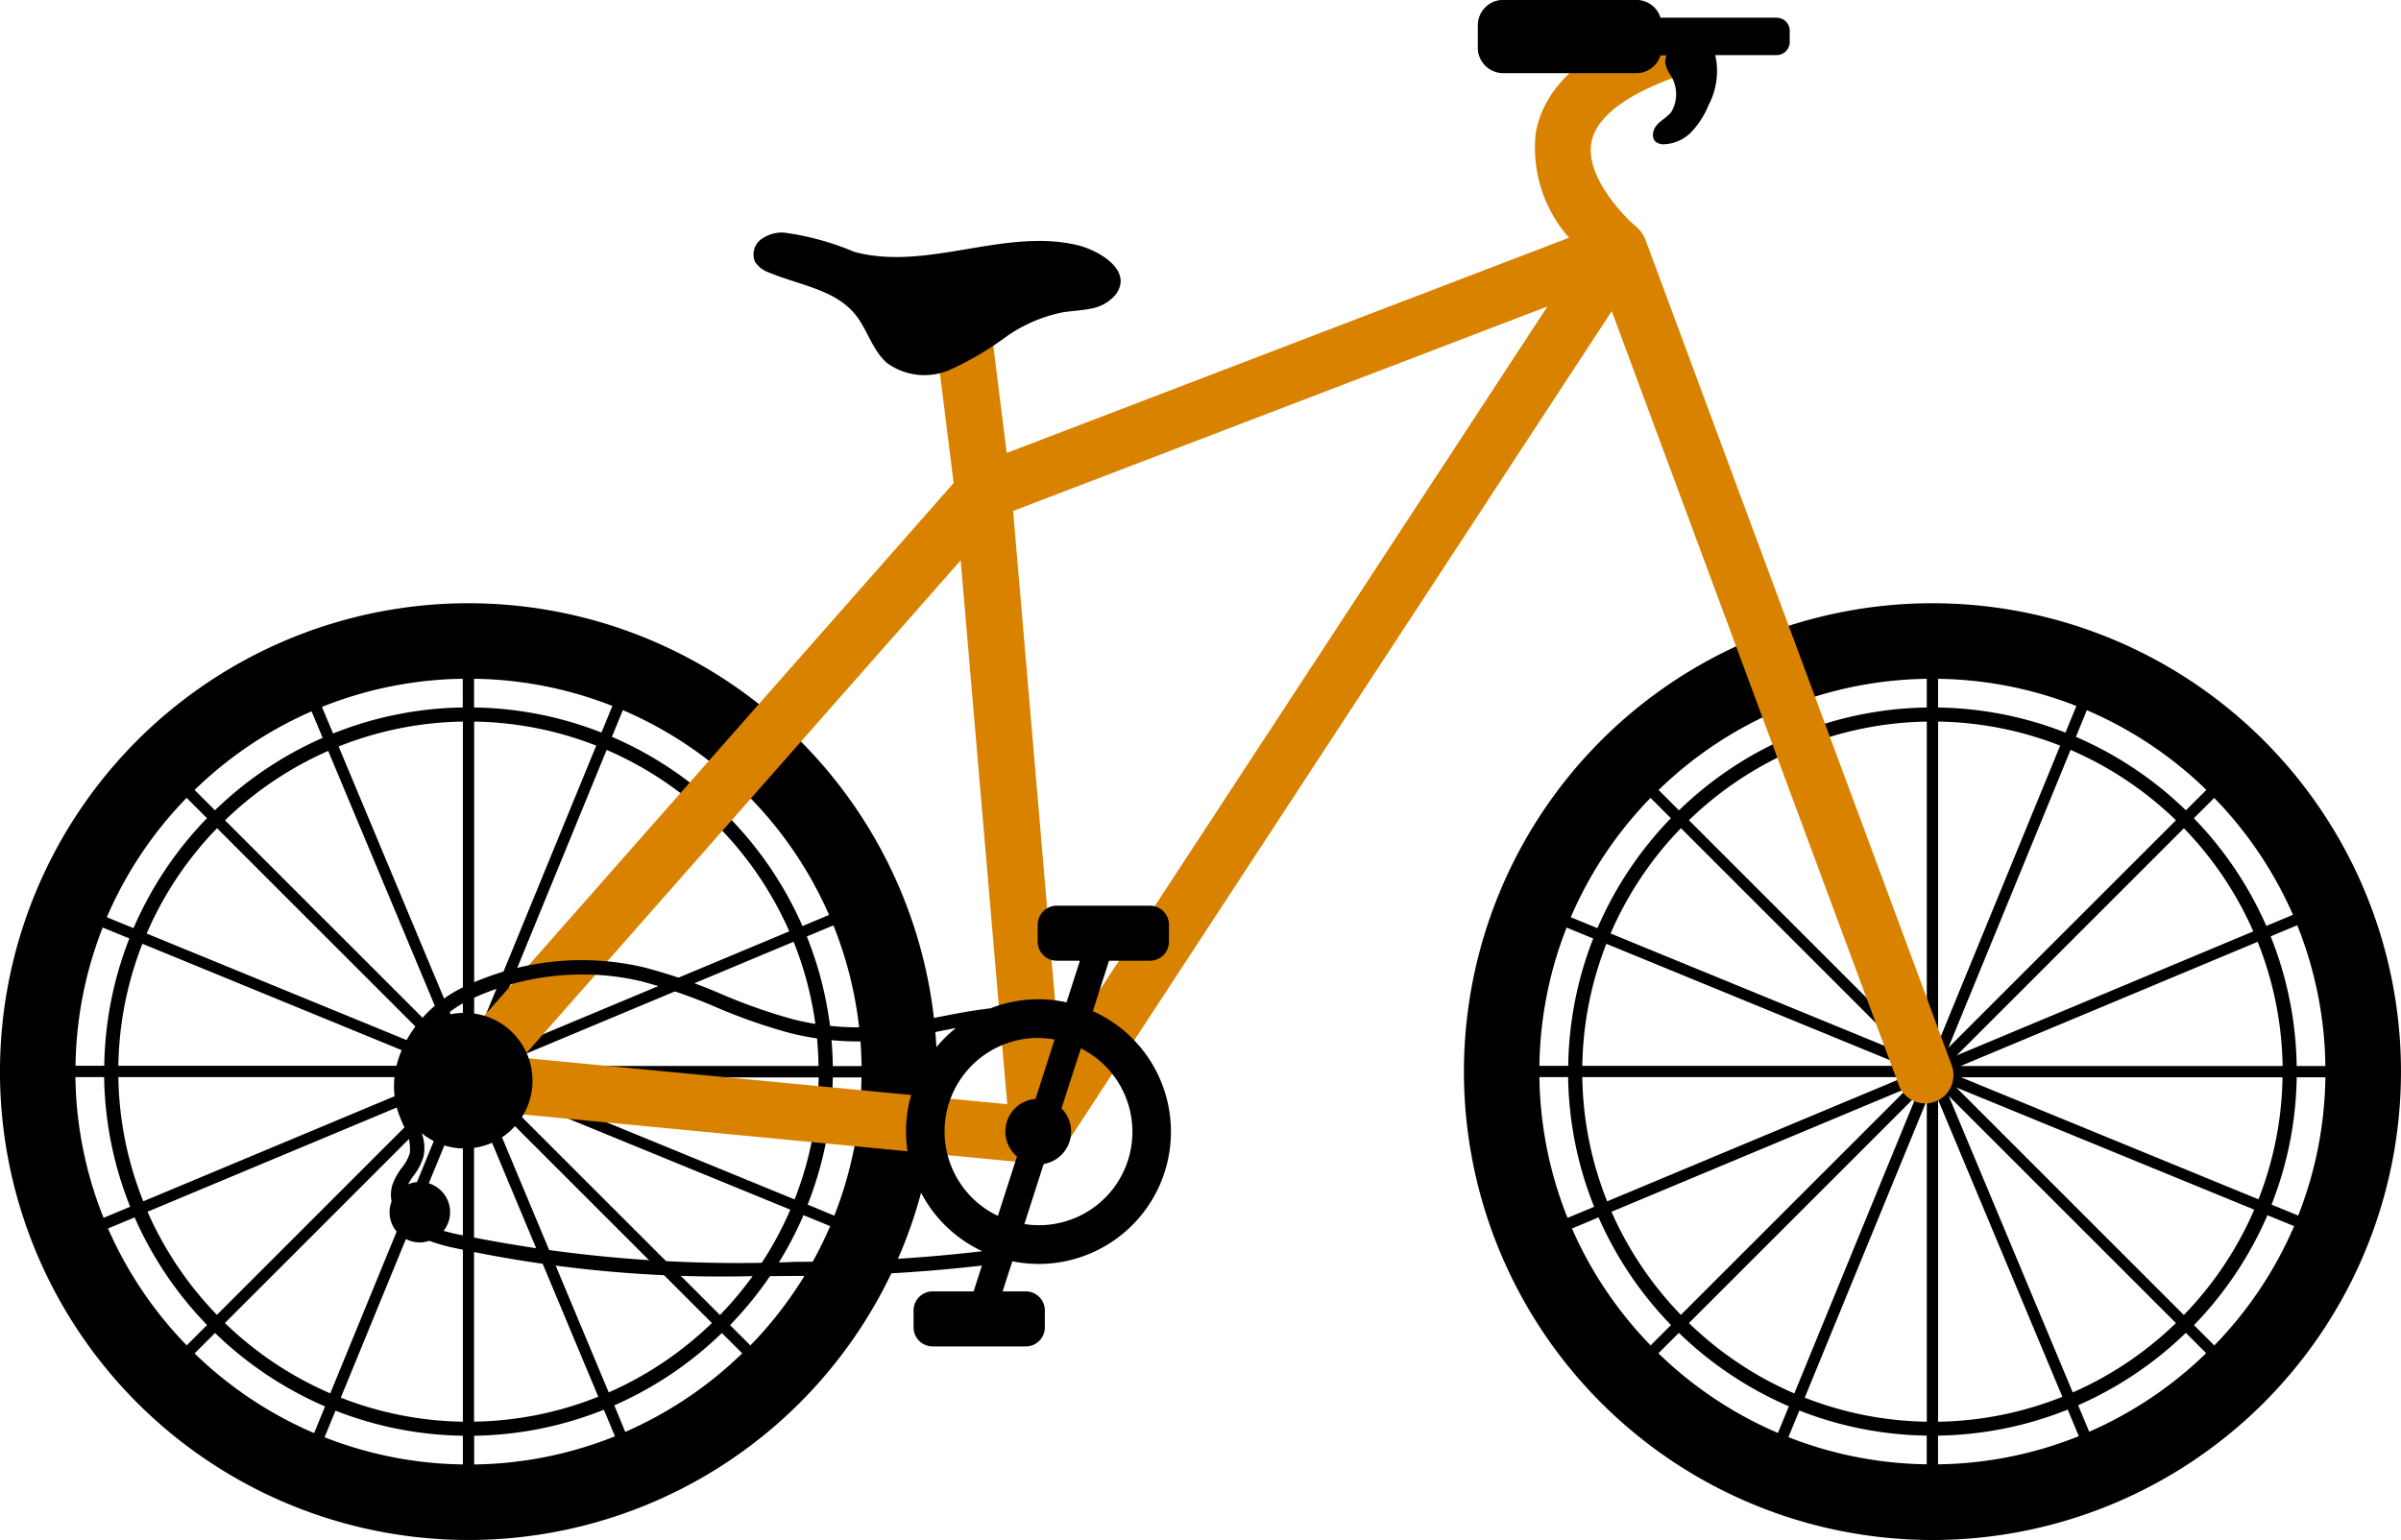 <?xml version="1.0" encoding="UTF-8"?> <svg xmlns="http://www.w3.org/2000/svg" id="Groupe_12" data-name="Groupe 12" width="94.416" height="60.576" viewBox="0 0 94.416 60.576"><path id="Tracé_17" data-name="Tracé 17" d="M45.737,229.345A18.424,18.424,0,1,0,64.16,247.769,18.424,18.424,0,0,0,45.737,229.345Zm.222,17.3V234a13.692,13.692,0,0,1,4.8.946Zm5.21-11.531a13.822,13.822,0,0,1,4.144,2.768l-8.95,8.95Zm-5.654,11.551L40.629,234.98A13.69,13.69,0,0,1,45.515,234Zm-.417.153-8.936-8.935a13.821,13.821,0,0,1,4.057-2.729Zm.417,2.079v12.643a13.691,13.691,0,0,1-4.8-.946ZM40.3,260.425a13.82,13.82,0,0,1-4.143-2.768l8.95-8.95Zm5.654-11.55,4.886,11.682a13.691,13.691,0,0,1-4.886.981Zm.417-.153,8.936,8.936a13.826,13.826,0,0,1-4.057,2.729Zm.314-1.592,8.936-8.936a13.813,13.813,0,0,1,2.729,4.057Zm11.836-4.469a13.688,13.688,0,0,1,.98,4.886H46.843ZM55.7,237.488a14.372,14.372,0,0,0-4.325-2.889l.431-1.049a15.473,15.473,0,0,1,4.7,3.135Zm-4.736-3.056a14.244,14.244,0,0,0-5.009-.987v-1.129a15.405,15.405,0,0,1,5.439,1.069Zm-5.453-.987a14.229,14.229,0,0,0-5.1,1.024l-.438-1.046a15.4,15.4,0,0,1,5.537-1.107Zm-5.509,1.195a14.367,14.367,0,0,0-4.236,2.849l-.8-.8a15.476,15.476,0,0,1,4.6-3.091Zm4.792,12.5L33.08,242.337a13.8,13.8,0,0,1,2.768-4.143Zm-.186.4H31.967a13.7,13.7,0,0,1,.946-4.8Zm-13.2,0H30.283a15.4,15.4,0,0,1,1.069-5.439l1.048.43A14.244,14.244,0,0,0,31.413,247.547Zm0,.444a14.244,14.244,0,0,0,1.024,5.1l-1.046.437a15.414,15.414,0,0,1-1.107-5.537Zm.555,0H44.631l-11.683,4.886A13.691,13.691,0,0,1,31.967,247.991Zm12.816.417-8.936,8.936a13.821,13.821,0,0,1-2.729-4.057ZM35.77,258.05a14.388,14.388,0,0,0,4.325,2.889l-.43,1.049a15.469,15.469,0,0,1-4.7-3.135Zm4.736,3.055a14.243,14.243,0,0,0,5.009.987v1.129a15.406,15.406,0,0,1-5.439-1.069Zm5.453.987a14.243,14.243,0,0,0,5.1-1.023l.437,1.045a15.391,15.391,0,0,1-5.537,1.108Zm5.51-1.195A14.387,14.387,0,0,0,55.7,258.05l.8.8a15.467,15.467,0,0,1-4.6,3.091Zm-4.793-12.5L58.393,253.2a13.829,13.829,0,0,1-2.768,4.144Zm.187-.4H59.506a13.692,13.692,0,0,1-.946,4.8Zm13.2,0H61.19a15.4,15.4,0,0,1-1.069,5.439L59.074,253A14.244,14.244,0,0,0,60.061,247.991Zm0-.444a14.243,14.243,0,0,0-1.023-5.1l1.046-.437a15.4,15.4,0,0,1,1.107,5.537Zm-.148-5.947-1.046.437a14.372,14.372,0,0,0-2.849-4.235l.8-.8A15.486,15.486,0,0,1,59.913,241.6ZM34.652,237l.8.8a14.369,14.369,0,0,0-2.889,4.325l-1.049-.43A15.478,15.478,0,0,1,34.652,237Zm-3.091,16.94,1.046-.438a14.372,14.372,0,0,0,2.849,4.235l-.8.8A15.474,15.474,0,0,1,31.561,253.938Zm25.26,4.6-.8-.8a14.37,14.37,0,0,0,2.889-4.324l1.049.43A15.479,15.479,0,0,1,56.821,258.539Z" transform="translate(-27.313 -205.616)"></path><path id="Tracé_18" data-name="Tracé 18" d="M171.376,229.345A18.424,18.424,0,1,0,189.8,247.769,18.424,18.424,0,0,0,171.376,229.345Zm.222,17.3V234a13.691,13.691,0,0,1,4.8.946Zm5.21-11.531a13.814,13.814,0,0,1,4.143,2.768L172,246.83Zm-5.654,11.551-4.886-11.683a13.69,13.69,0,0,1,4.886-.981Zm-.417.153L161.8,237.88a13.821,13.821,0,0,1,4.057-2.729Zm.417,2.079v12.643a13.691,13.691,0,0,1-4.8-.946Zm-5.21,11.531a13.828,13.828,0,0,1-4.144-2.768l8.95-8.95Zm5.654-11.551,4.886,11.683a13.688,13.688,0,0,1-4.886.981Zm.417-.153,8.936,8.936a13.812,13.812,0,0,1-4.057,2.729Zm.314-1.592,8.935-8.936a13.815,13.815,0,0,1,2.729,4.057Zm11.835-4.469a13.689,13.689,0,0,1,.981,4.886H172.482Zm-2.822-5.173a14.37,14.37,0,0,0-4.325-2.889l.43-1.049a15.47,15.47,0,0,1,4.7,3.135Zm-4.736-3.056a14.244,14.244,0,0,0-5.009-.987v-1.129a15.405,15.405,0,0,1,5.439,1.069Zm-5.453-.987a14.234,14.234,0,0,0-5.1,1.024l-.437-1.046a15.4,15.4,0,0,1,5.537-1.107Zm-5.51,1.195a14.371,14.371,0,0,0-4.235,2.849l-.8-.8a15.474,15.474,0,0,1,4.6-3.091Zm4.793,12.5-11.718-4.807a13.82,13.82,0,0,1,2.768-4.143Zm-.187.4H157.607a13.692,13.692,0,0,1,.946-4.8Zm-13.2,0h-1.129a15.405,15.405,0,0,1,1.069-5.439l1.048.43A14.244,14.244,0,0,0,157.053,247.547Zm0,.444a14.244,14.244,0,0,0,1.023,5.1l-1.045.437a15.4,15.4,0,0,1-1.107-5.537Zm.555,0h12.663l-11.683,4.886A13.692,13.692,0,0,1,157.607,247.991Zm12.816.417-8.936,8.936a13.829,13.829,0,0,1-2.729-4.057Zm-9.014,9.642a14.388,14.388,0,0,0,4.324,2.889l-.43,1.049a15.469,15.469,0,0,1-4.7-3.135Zm4.736,3.055a14.243,14.243,0,0,0,5.009.987v1.129a15.4,15.4,0,0,1-5.439-1.069Zm5.453.987a14.243,14.243,0,0,0,5.1-1.023l.437,1.045a15.4,15.4,0,0,1-5.537,1.108Zm5.51-1.195a14.379,14.379,0,0,0,4.235-2.848l.8.8a15.476,15.476,0,0,1-4.6,3.091Zm-4.793-12.5,11.718,4.807a13.821,13.821,0,0,1-2.768,4.144Zm.187-.4h12.643a13.693,13.693,0,0,1-.946,4.8Zm13.2,0h1.129a15.4,15.4,0,0,1-1.069,5.439l-1.048-.43A14.244,14.244,0,0,0,185.7,247.991Zm0-.444a14.234,14.234,0,0,0-1.024-5.1l1.046-.437a15.4,15.4,0,0,1,1.107,5.537Zm-.148-5.947-1.046.437a14.371,14.371,0,0,0-2.849-4.235l.8-.8A15.476,15.476,0,0,1,185.552,241.6Zm-25.26-4.6.8.8a14.386,14.386,0,0,0-2.889,4.325l-1.049-.43A15.469,15.469,0,0,1,160.292,237Zm-3.091,16.94,1.046-.438a14.379,14.379,0,0,0,2.848,4.235l-.8.8A15.474,15.474,0,0,1,157.2,253.938Zm25.26,4.6-.8-.8a14.37,14.37,0,0,0,2.889-4.324l1.049.43A15.477,15.477,0,0,1,182.461,258.539Z" transform="translate(-95.385 -205.616)"></path><path id="Tracé_19" data-name="Tracé 19" d="M124.347,220.47,112.3,187.988c-.007-.019-.018-.036-.026-.054a1.034,1.034,0,0,0-.061-.124c-.015-.025-.033-.048-.049-.071a1.17,1.17,0,0,0-.075-.1c-.022-.025-.046-.046-.07-.069s-.035-.038-.055-.055c-.536-.44-2.013-2-1.782-3.314.217-1.244,1.935-2.1,3.337-2.6a1.11,1.11,0,1,0-.745-2.091c-2.848,1.014-4.456,2.463-4.779,4.308a5.327,5.327,0,0,0,1.31,4.114L87.191,196.4l-.565-4.525a1.11,1.11,0,1,0-2.2.275l.679,5.433-20.06,22.77a1.11,1.11,0,0,0,.727,1.838l22.557,2.161c.035,0,.07.005.1.005h0a1.093,1.093,0,0,0,.246-.031c.022-.005.043-.012.065-.019a1.1,1.1,0,0,0,.173-.067c.021-.01.042-.02.062-.031a1.1,1.1,0,0,0,.2-.141l.009-.01a1.112,1.112,0,0,0,.154-.181c.006-.009.014-.015.02-.023l21.626-33.034,11.279,30.42a1.11,1.11,0,1,0,2.081-.772Zm-35.083-.519L87.443,198.68l21.012-8.042Zm-3.883-19.327,1.831,21.392-19.068-1.826Z" transform="translate(-47.604 -178.582)" fill="#d98200"></path><path id="Tracé_20" data-name="Tracé 20" d="M86.253,269.4a5.2,5.2,0,0,0,2.146-9.944l.637-1.983h1.605a.75.75,0,0,0,.751-.751v-.663a.75.75,0,0,0-.751-.751h-3.66a.75.75,0,0,0-.751.751v.663a.75.75,0,0,0,.751.751h.909l-.526,1.637a5.154,5.154,0,0,0-3,.238c-.687.076-1.365.208-2.034.341-.586.117-1.193.239-1.791.316a10.53,10.53,0,0,1-3.9-.221,21.635,21.635,0,0,1-2.85-1,21.2,21.2,0,0,0-3.048-1.052,10.732,10.732,0,0,0-7.148.806c-1.805.883-3.222,3-2.468,5.015.05.134.109.267.165.395a1.812,1.812,0,0,1,.249,1.1,1.792,1.792,0,0,1-.309.564,2.369,2.369,0,0,0-.382.7,1.365,1.365,0,0,0-.025.63,1.176,1.176,0,0,0-.08.42,1.191,1.191,0,0,0,1.192,1.192,1.173,1.173,0,0,0,.367-.064,7.139,7.139,0,0,0,.828.246,49.732,49.732,0,0,0,11.812,1.146c.638,0,1.266-.005,1.879-.012a62.235,62.235,0,0,0,7.216-.406l-.327,1.016H82.1a.75.75,0,0,0-.751.751v.663a.75.75,0,0,0,.751.751h3.66a.75.75,0,0,0,.751-.751v-.663a.75.75,0,0,0-.751-.751h-.909l.381-1.184A5.253,5.253,0,0,0,86.253,269.4Zm1.675-8.48a3.673,3.673,0,0,1-2.222,6.911l.759-2.362a1.292,1.292,0,0,0,.7-2.188Zm-1.675-.406a3.688,3.688,0,0,1,.641.059l-.751,2.337a1.285,1.285,0,0,0-.728,2.264l-.751,2.336a3.679,3.679,0,0,1,1.59-7Zm-9.441,8.8A54.506,54.506,0,0,1,63.259,268.2c-.133-.033-.264-.066-.393-.1a1.179,1.179,0,0,0,.258-.732,1.191,1.191,0,0,0-1.653-1.1,3.189,3.189,0,0,1,.21-.334,2.224,2.224,0,0,0,.395-.752,1.658,1.658,0,0,0-.069-.925,2.668,2.668,0,1,0,.916-4.619,4.553,4.553,0,0,1,.911-.6,10.3,10.3,0,0,1,4.494-1.024,10.025,10.025,0,0,1,2.283.26A20.855,20.855,0,0,1,73.58,259.3a22.043,22.043,0,0,0,2.925,1.022,11.084,11.084,0,0,0,4.1.233c.617-.08,1.233-.2,1.828-.322l.584-.115A5.2,5.2,0,0,0,84.05,268.9,61.318,61.318,0,0,1,76.812,269.316Z" transform="translate(-45.424 -219.682)"></path><path id="Tracé_21" data-name="Tracé 21" d="M165.894,178.254h-4.566a1,1,0,0,0-.947-.7h-5.238a1,1,0,0,0-1,1v.882a1,1,0,0,0,1,1h5.238a1,1,0,0,0,.947-.7h.241a.58.58,0,0,0-.056.28,1.2,1.2,0,0,0,.191.473,1.377,1.377,0,0,1,.05,1.47c-.154.2-.389.318-.556.5s-.248.5-.063.674a.509.509,0,0,0,.358.1,1.6,1.6,0,0,0,1.084-.521,3.559,3.559,0,0,0,.651-1.041,2.848,2.848,0,0,0,.251-1.946h2.414a.515.515,0,0,0,.515-.515v-.456A.515.515,0,0,0,165.894,178.254Z" transform="translate(-96.03 -177.558)"></path><g id="Groupe_10" data-name="Groupe 10" transform="translate(29.626 9.148)"><g id="Groupe_9" data-name="Groupe 9" transform="translate(0 0)"><path id="Tracé_22" data-name="Tracé 22" d="M104.748,198.027c-2.874-.71-5.95,1.029-8.808.256a10.8,10.8,0,0,0-2.773-.76,1.408,1.408,0,0,0-.913.281.74.74,0,0,0-.217.875,1.066,1.066,0,0,0,.562.421c1.168.49,2.57.658,3.372,1.639.484.592.673,1.409,1.25,1.912a2.5,2.5,0,0,0,2.48.269,12.212,12.212,0,0,0,2.25-1.33,5.909,5.909,0,0,1,2.16-.925c.376-.064.761-.072,1.134-.152a1.6,1.6,0,0,0,.972-.553C106.931,198.993,105.506,198.215,104.748,198.027Z" transform="translate(-91.97 -197.523)"></path></g></g></svg> 